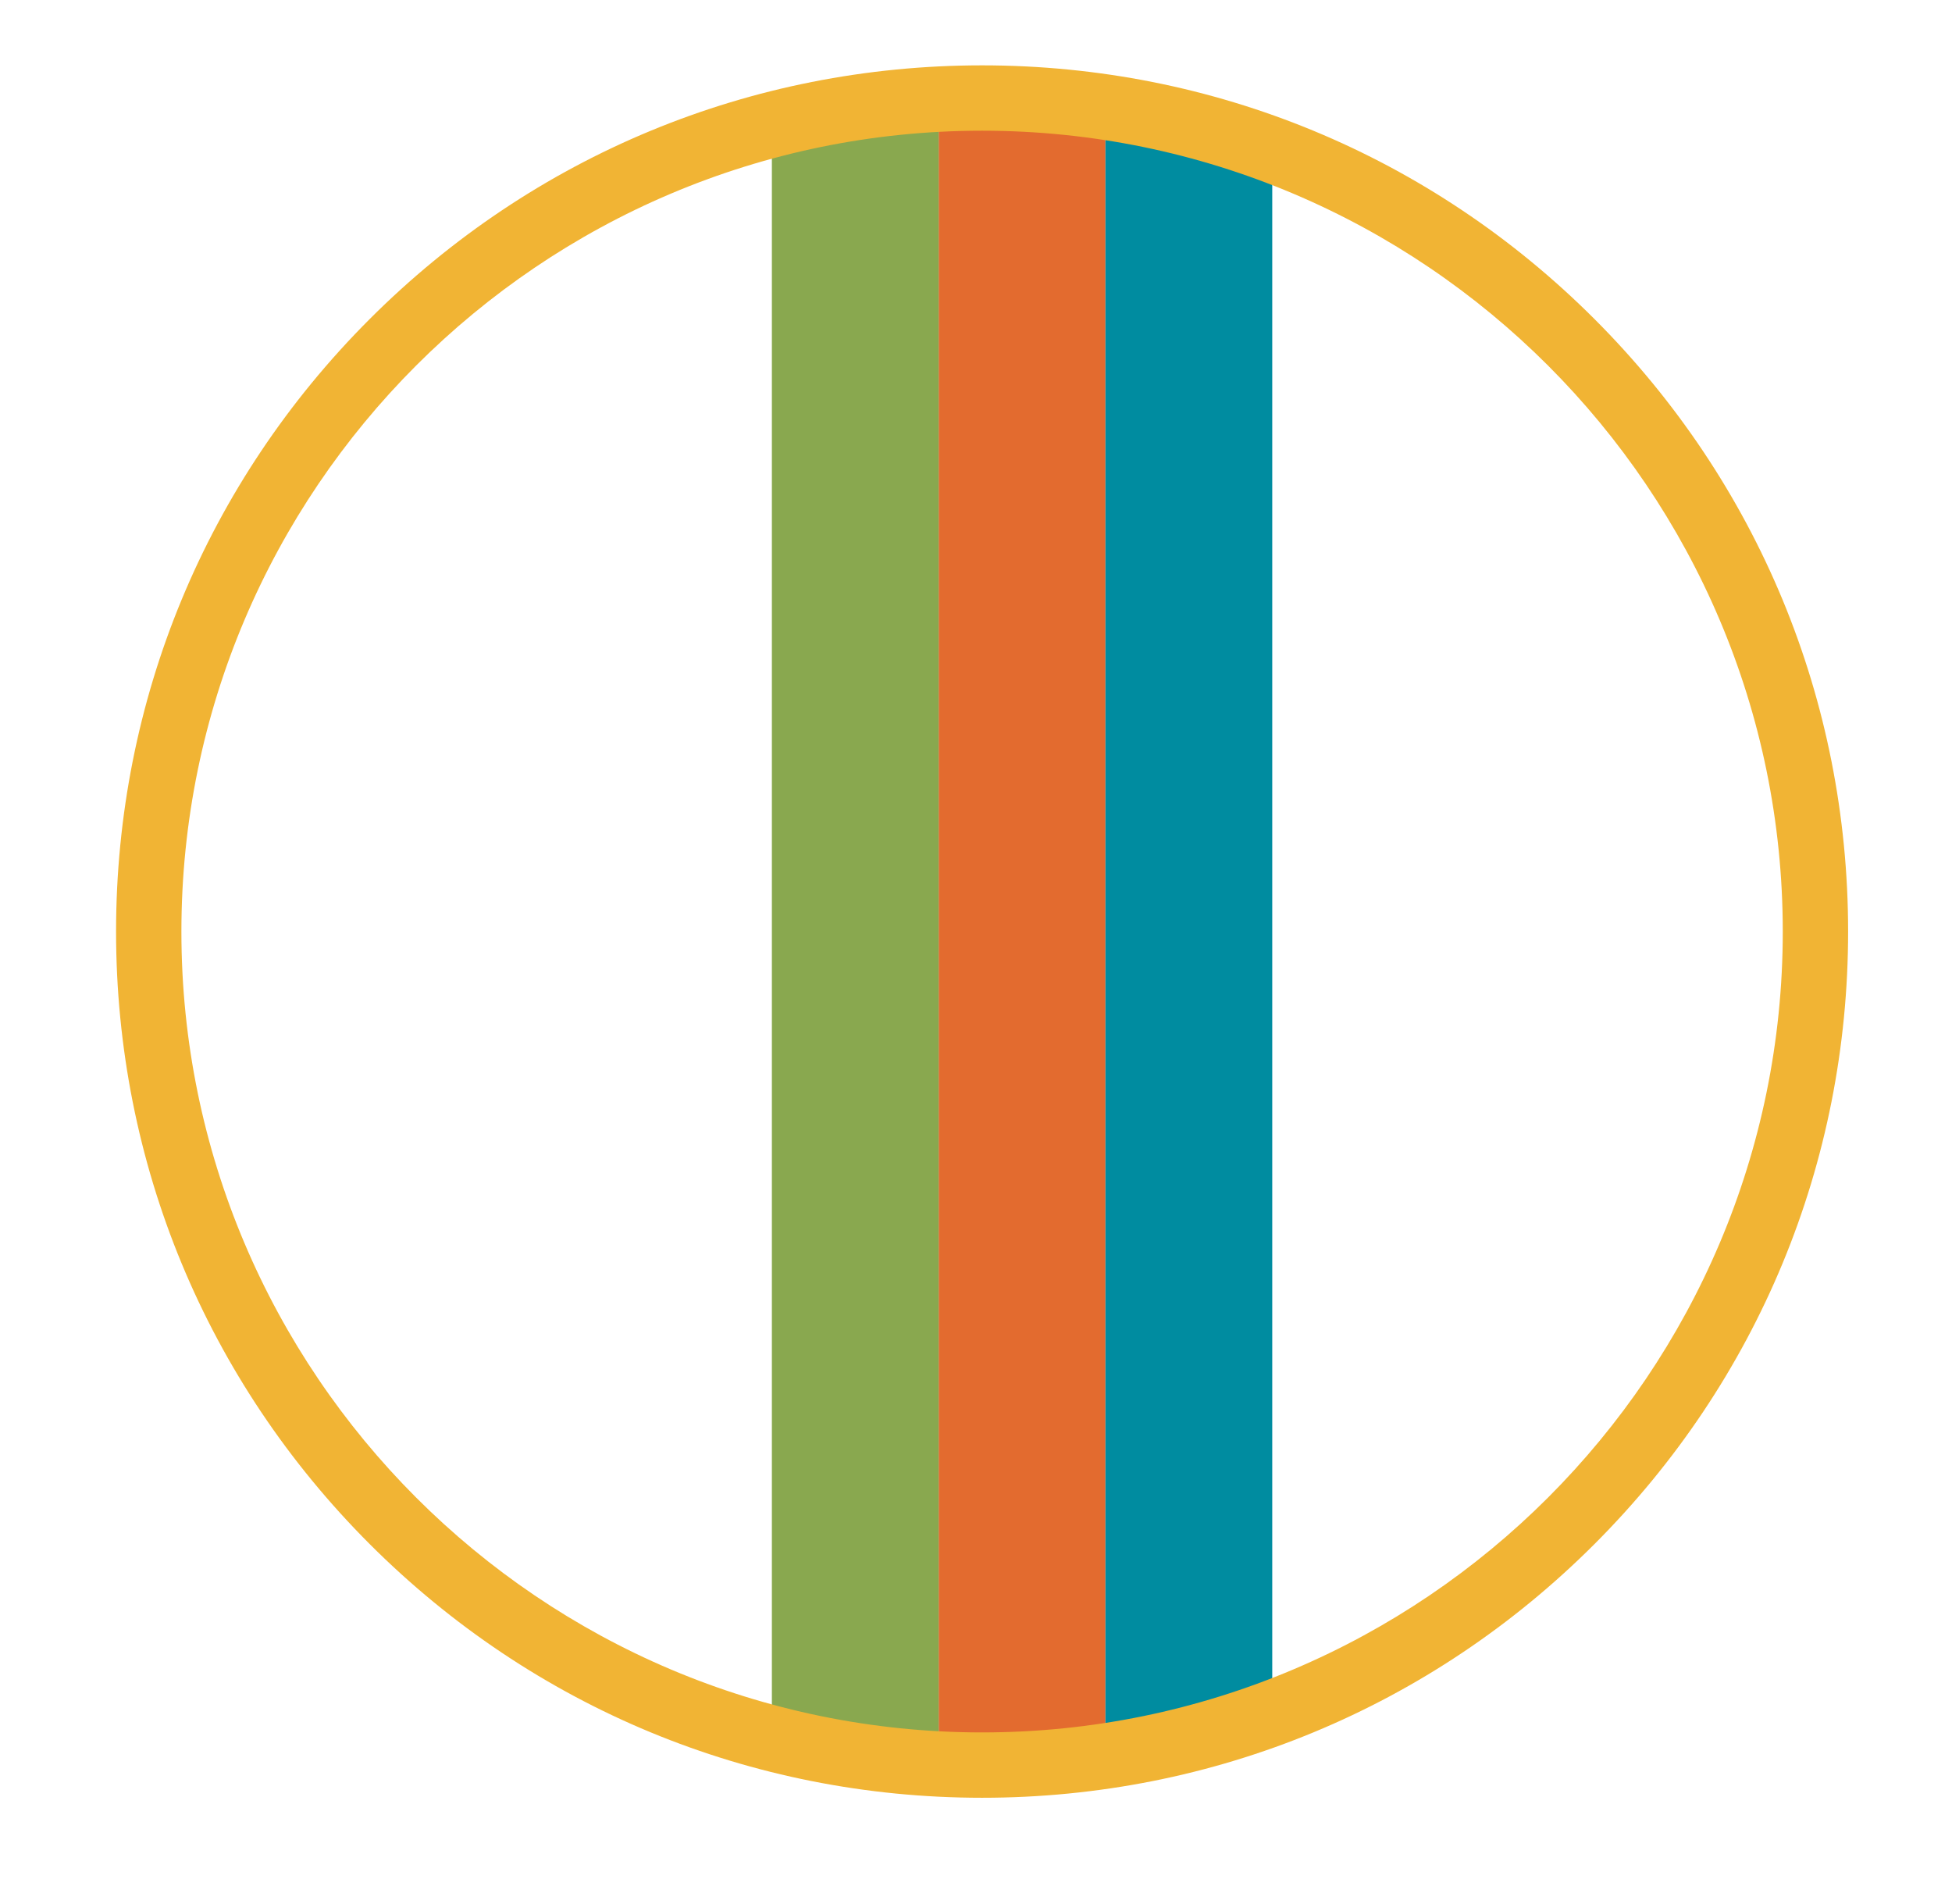 <?xml version="1.0" encoding="utf-8"?>
<!-- Generator: Adobe Illustrator 28.0.0, SVG Export Plug-In . SVG Version: 6.00 Build 0)  -->
<svg version="1.1" id="Ebene_1" xmlns="http://www.w3.org/2000/svg" xmlns:xlink="http://www.w3.org/1999/xlink" x="0px" y="0px"
	 viewBox="0 0 481 469" style="enable-background:new 0 0 481 469;" xml:space="preserve">
<style type="text/css">
	.st0{clip-path:url(#SVGID_00000054257124831229453910000007608056387098470589_);fill:#E36B2F;}
	.st1{clip-path:url(#SVGID_00000054257124831229453910000007608056387098470589_);fill:#89A84F;}
	.st2{clip-path:url(#SVGID_00000054257124831229453910000007608056387098470589_);fill:#008CA0;}
	.st3{fill:#F1B434;}
</style>
<g>
	<defs>
		<path id="SVGID_1_" d="M36.7,229.5c0,113.4,91.9,205.3,205.3,205.3c113.4,0,205.3-91.9,205.3-205.3
			c0-113.4-91.9-205.3-205.3-205.3C128.6,24.2,36.7,116.1,36.7,229.5"/>
	</defs>
	<clipPath id="SVGID_00000173867534917420387910000003773511503491642273_">
		<use xlink:href="#SVGID_1_"  style="overflow:visible;"/>
	</clipPath>
	
		<rect x="231.3" y="16.9" style="clip-path:url(#SVGID_00000173867534917420387910000003773511503491642273_);fill:#E36B2F;" width="41.1" height="425.2"/>
	
		<rect x="190.2" y="16.9" style="clip-path:url(#SVGID_00000173867534917420387910000003773511503491642273_);fill:#89A84F;" width="41.1" height="425.2"/>
	
		<rect x="272.4" y="16.9" style="clip-path:url(#SVGID_00000173867534917420387910000003773511503491642273_);fill:#008CA0;" width="41.1" height="425.2"/>
</g>
<g>
	<path class="st3" d="M242,442.9c-57,0-110.6-22.2-150.9-62.5c-40.3-40.3-62.5-93.9-62.5-150.9S50.8,118.9,91.1,78.6
		C131.4,38.3,185,16.1,242,16.1s110.6,22.2,150.9,62.5c40.3,40.3,62.5,93.9,62.5,150.9s-22.2,110.6-62.5,150.9
		C352.6,420.7,299,442.9,242,442.9z M242,32.2c-108.8,0-197.3,88.5-197.3,197.3c0,108.8,88.5,197.3,197.3,197.3
		s197.3-88.5,197.3-197.3C439.3,120.7,350.8,32.2,242,32.2z"/>
</g>
</svg>

